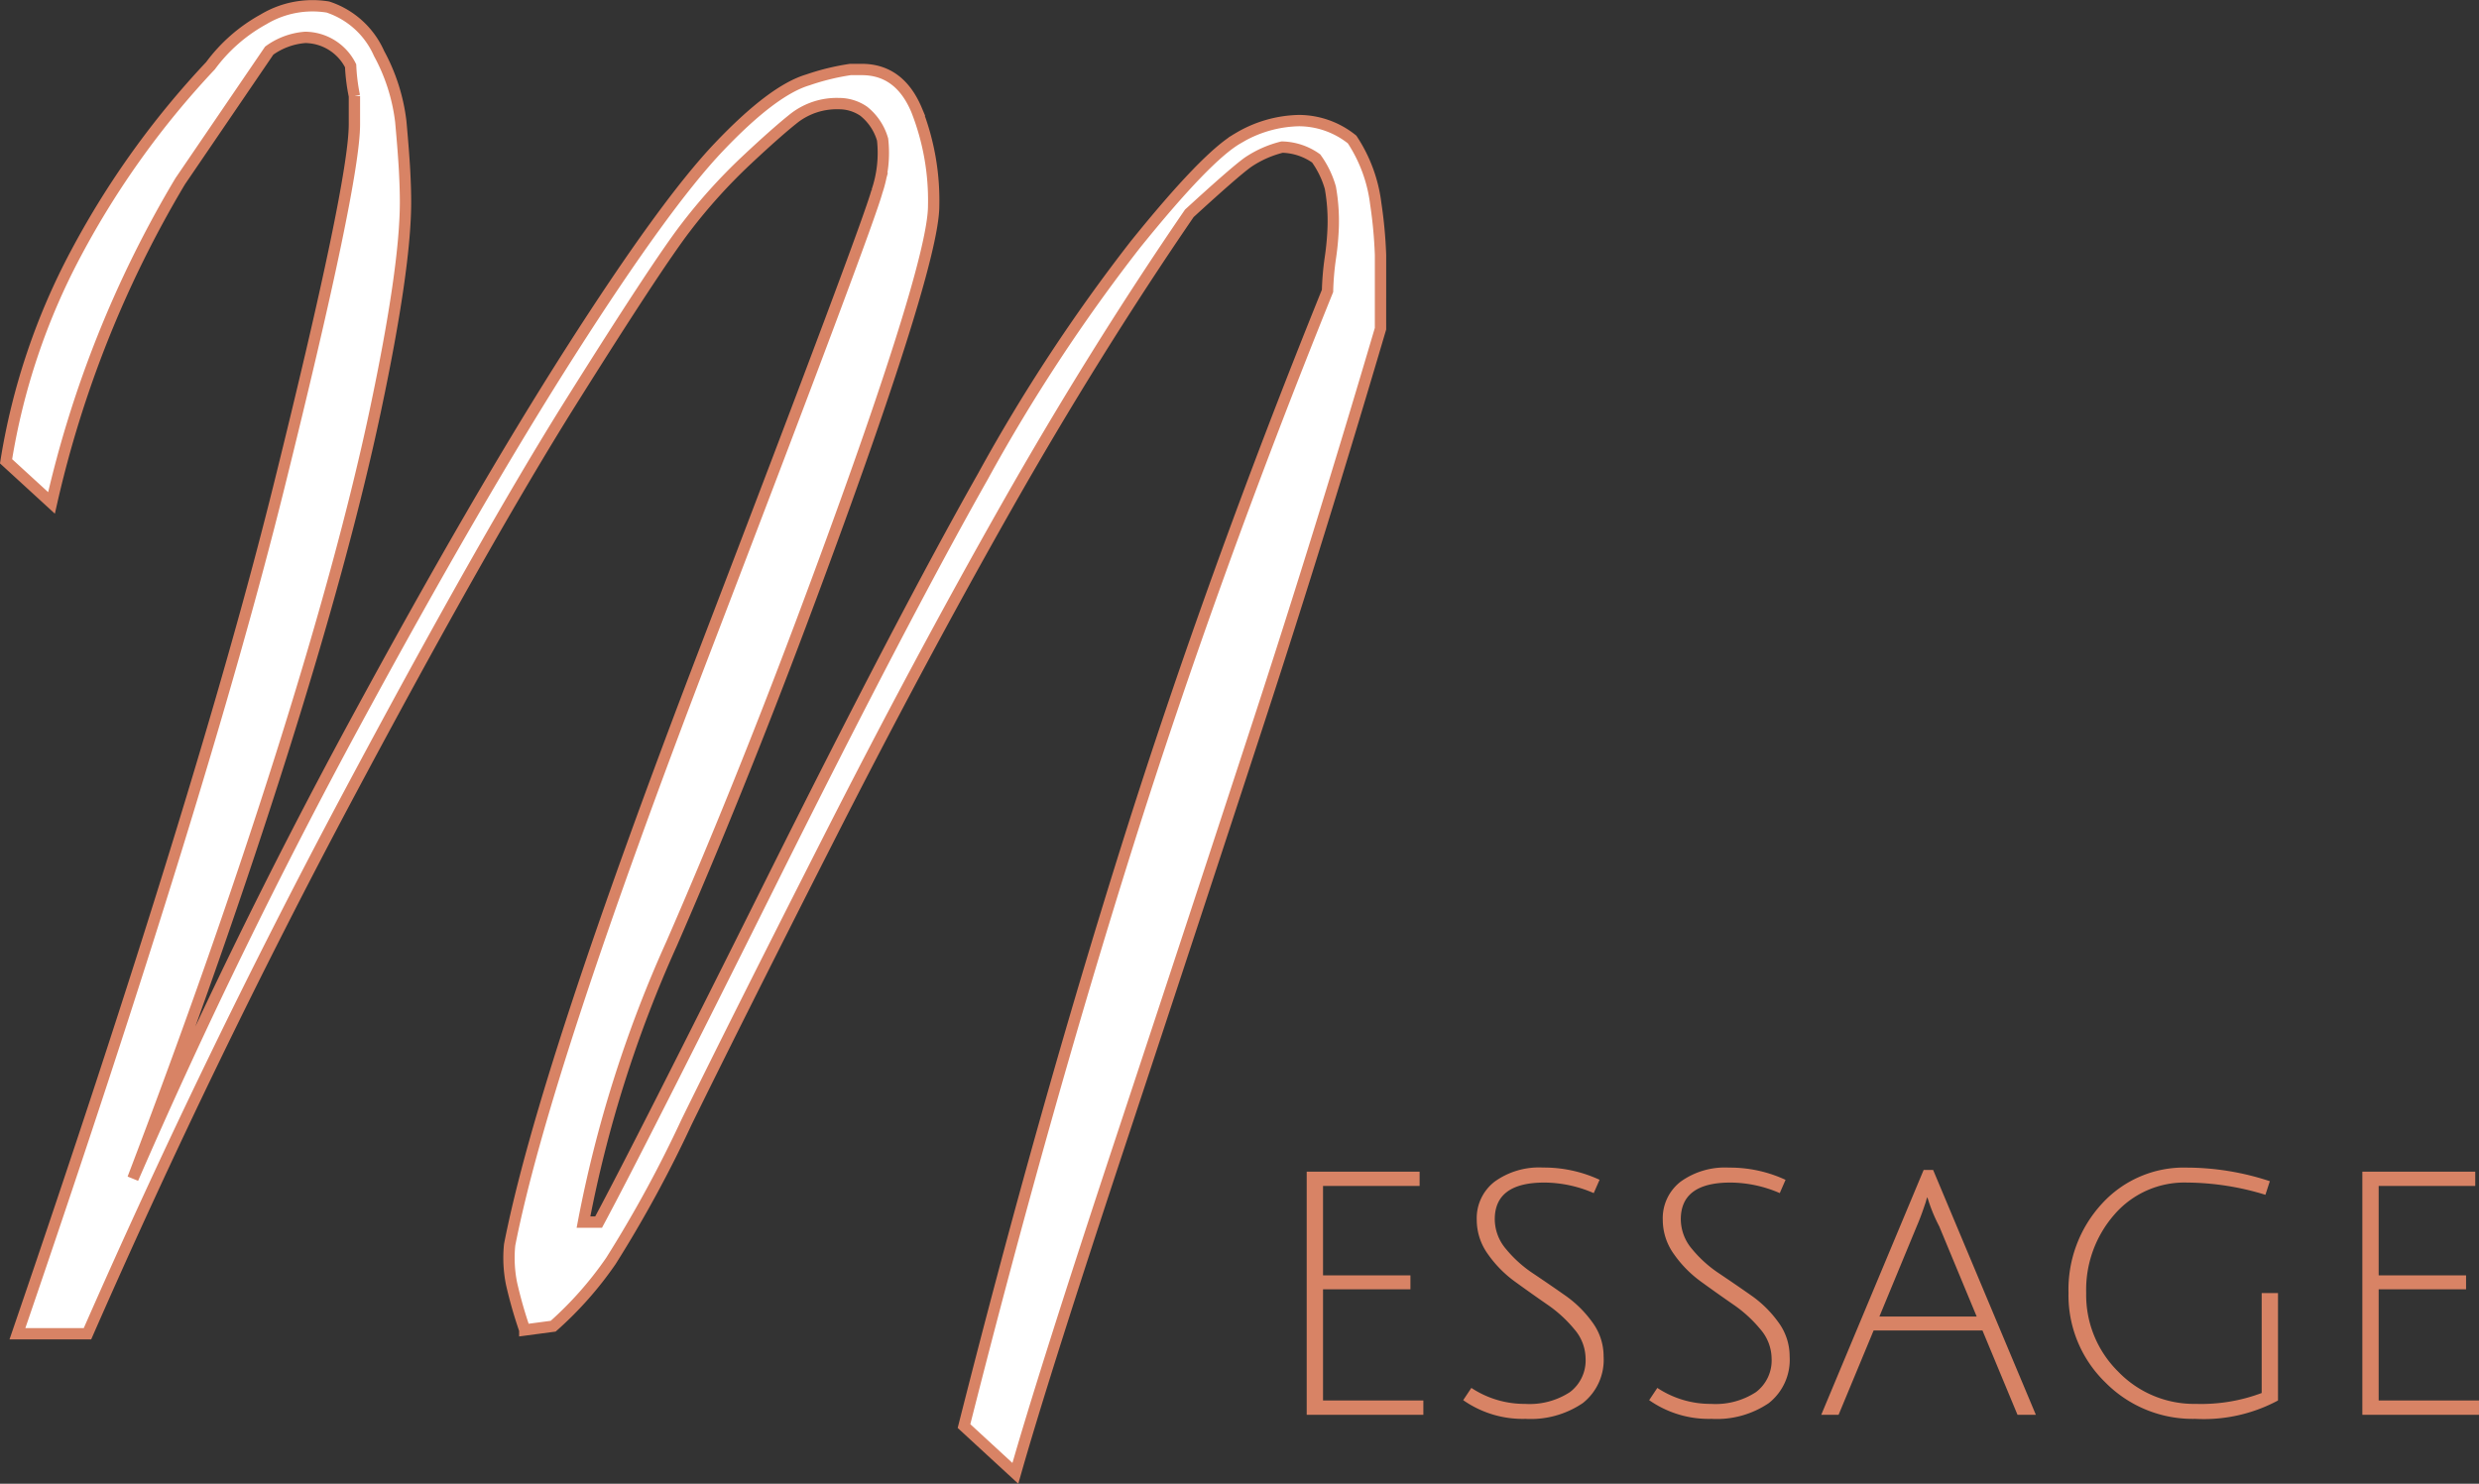 <svg xmlns="http://www.w3.org/2000/svg" width="218.678" height="130.922" viewBox="0 0 218.678 130.922">
  <rect x="0" y="0" width="218.678" height="130.922" fill="#333333" stroke="none"/>
  <g id="img_message_ttl" transform="translate(-209.089 -1378.312)">
    <path id="パス_14171" data-name="パス 14171" d="M119.572-88.682q-5.367,18.2-10.653,34.389T96.756-17.316Q89.877,3.468,87.362,12.316l-4.53-4.172Q89.846-19.57,97.278-43.192T114.9-92.022a24.484,24.484,0,0,1,.251-2.921A24.3,24.3,0,0,0,115.4-97.7a16.736,16.736,0,0,0-.251-3.422,8.3,8.3,0,0,0-1.253-2.587,5.387,5.387,0,0,0-3.006-1,9.409,9.409,0,0,0-3.006,1.336q-1.169.835-5.177,4.509Q94.355-86.673,86.59-72.979T70.808-43.5Q62.792-27.722,58.367-18.7A109.886,109.886,0,0,1,51.687-6.43,31.716,31.716,0,0,1,46.593-.668l-2.505.334a38.929,38.929,0,0,1-1.169-4.092,11.511,11.511,0,0,1-.167-3.424q3.006-15.364,17.285-52.605t15.113-40.33a10.544,10.544,0,0,0,.5-4.593,4.928,4.928,0,0,0-1.67-2.5,3.838,3.838,0,0,0-2.171-.668,6.137,6.137,0,0,0-3.924,1.252q-1.587,1.252-4.342,3.841a48.9,48.9,0,0,0-5.261,5.845q-2.505,3.257-10.1,15.364T28.39-47.261Q16.2-24.382,5.511,0H-.668Q15.7-47.762,22.378-74.649t6.68-32.064q0-1.169,0-2.5a16.883,16.883,0,0,1-.334-2.672,4.529,4.529,0,0,0-4.008-2.505,6.205,6.205,0,0,0-3.173,1.169L13.694-101.7A97.23,97.23,0,0,0,2.338-73.313L-1.67-76.987a58.719,58.719,0,0,1,6.179-18.37A76.5,76.5,0,0,1,16.366-111.89a14.454,14.454,0,0,1,4.676-4.092,8.4,8.4,0,0,1,5.678-1.086,7.484,7.484,0,0,1,4.509,4.092,16.666,16.666,0,0,1,1.92,6.012q.25,2.756.334,4.342t.083,2.756q0,5.845-2.672,18.454T22.629-51.1Q17.034-33.4,9.519-13.694,18.37-34.068,29.142-53.941T48.18-86.757Q56.446-99.7,61.206-104.709t7.849-5.928a21.03,21.03,0,0,1,3.757-.919h1q3.34,0,4.843,3.59a21.735,21.735,0,0,1,1.5,8.434q0,2.839-3.006,12.274T68.47-62.709Q62.792-47.6,57.031-34.4A109.49,109.49,0,0,0,49.265-9.853H50.6Q54.275-16.7,65.8-39.83T84.5-75.651A153.474,153.474,0,0,1,97.946-96.109q6.262-7.766,9.018-9.352a10.828,10.828,0,0,1,5.428-1.587,7.522,7.522,0,0,1,4.676,1.67,13.168,13.168,0,0,1,2.087,5.675,39.884,39.884,0,0,1,.418,4.506q0,1.67,0,3.257T119.572-88.682Z" transform="translate(211.294 1496)" fill="#fff" stroke="#d88365" stroke-width="1"/>
    <path id="パス_14170" data-name="パス 14170" d="M3.96,0V-21.45h9.96v1.26H5.4v7.89h7.71v1.23H5.4v9.81h8.85V0ZM29.28-19.56a11.06,11.06,0,0,0-4.35-.93q-4.38,0-4.38,3.24a4.076,4.076,0,0,0,.99,2.625,10.878,10.878,0,0,0,2.4,2.16q1.41.945,2.82,1.935a10.006,10.006,0,0,1,2.4,2.37,5.041,5.041,0,0,1,.99,3,4.864,4.864,0,0,1-1.83,4.125A8.162,8.162,0,0,1,23.265.36a9.137,9.137,0,0,1-5.5-1.65l.72-1.08A8.5,8.5,0,0,0,23.22-.96,6.509,6.509,0,0,0,27.18-2,3.5,3.5,0,0,0,28.56-4.98a4,4,0,0,0-.99-2.565,11.516,11.516,0,0,0-2.4-2.19q-1.41-.975-2.82-2a10.252,10.252,0,0,1-2.4-2.43,5.173,5.173,0,0,1-.99-3.03,4.074,4.074,0,0,1,1.575-3.375,6.686,6.686,0,0,1,4.26-1.245,11.646,11.646,0,0,1,5,1.08Zm16.41,0a11.06,11.06,0,0,0-4.35-.93q-4.38,0-4.38,3.24a4.076,4.076,0,0,0,.99,2.625,10.878,10.878,0,0,0,2.4,2.16q1.41.945,2.82,1.935a10.006,10.006,0,0,1,2.4,2.37,5.041,5.041,0,0,1,.99,3,4.864,4.864,0,0,1-1.83,4.125A8.162,8.162,0,0,1,39.675.36,9.137,9.137,0,0,1,34.17-1.29l.72-1.08A8.5,8.5,0,0,0,39.63-.96,6.509,6.509,0,0,0,43.59-2,3.5,3.5,0,0,0,44.97-4.98a4,4,0,0,0-.99-2.565,11.516,11.516,0,0,0-2.4-2.19q-1.41-.975-2.82-2a10.252,10.252,0,0,1-2.4-2.43,5.173,5.173,0,0,1-.99-3.03,4.074,4.074,0,0,1,1.575-3.375A6.686,6.686,0,0,1,41.2-21.81a11.646,11.646,0,0,1,5,1.08ZM53.97-7.44,50.88,0H49.35l9.03-21.6h.84L68.28,0H66.66L63.57-7.44ZM58.71-19.2a1.6,1.6,0,0,0-.12.36q-.42,1.29-.81,2.19l-3.3,7.98h8.58l-3.3-7.95A14.444,14.444,0,0,1,58.71-19.2Zm22.92-1.29a8.171,8.171,0,0,0-6.42,2.82,10.075,10.075,0,0,0-2.49,6.915A9.5,9.5,0,0,0,75.54-3.81,9.3,9.3,0,0,0,82.41-.96a15.164,15.164,0,0,0,5.79-.96v-8.82h1.44v9.48A13.856,13.856,0,0,1,82.335.36,10.817,10.817,0,0,1,74.4-2.865a10.706,10.706,0,0,1-3.24-7.89,11.177,11.177,0,0,1,2.94-7.86,9.776,9.776,0,0,1,7.53-3.195,23.475,23.475,0,0,1,7.29,1.2l-.39,1.2A24,24,0,0,0,81.63-20.49ZM97.08,0V-21.45h9.96v1.26H98.52v7.89h7.71v1.23H98.52v9.81h8.85V0Z" transform="translate(320.396 1503.148)" fill="#d88365"/>
  </g>
</svg>
